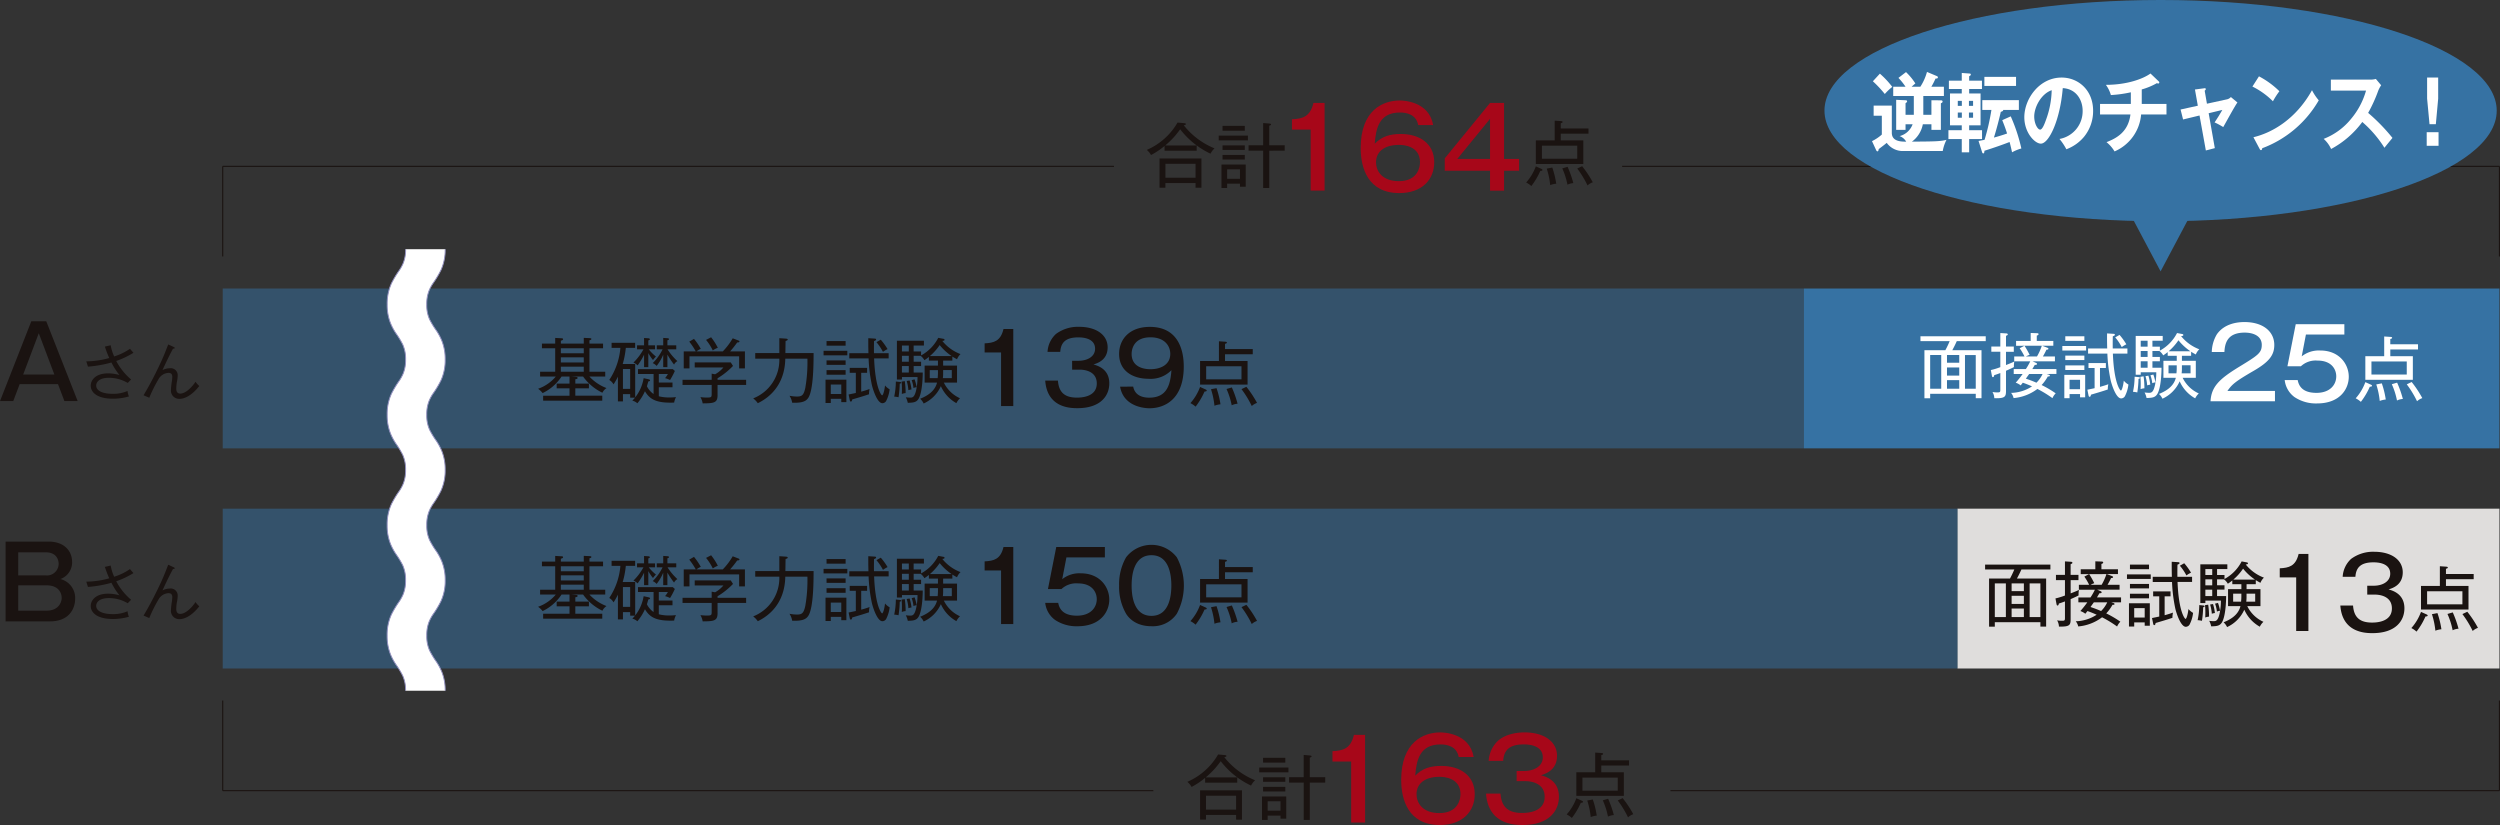 <svg xmlns="http://www.w3.org/2000/svg" width="664.635" height="219.325" viewBox="0 0 664.635 219.325">
  <rect x="0" y="0" width="664.635" height="219.325" fill="#333333" stroke="none"/>
  <g id="グループ_7334" data-name="グループ 7334" transform="translate(-608.898 -18.201)">
    <rect id="長方形_3341" data-name="長方形 3341" width="184.927" height="42.49" transform="translate(1088.455 94.908)" fill="#3672a3"/>
    <rect id="長方形_3342" data-name="長方形 3342" width="144.081" height="42.49" transform="translate(1129.301 153.432)" fill="#dfdddc"/>
    <g id="グループ_7332" data-name="グループ 7332" transform="translate(668.112 94.908)" opacity="0.5">
      <rect id="長方形_3343" data-name="長方形 3343" width="420.344" height="42.49" fill="#3672a3"/>
      <rect id="長方形_3344" data-name="長方形 3344" width="420.344" height="42.487" fill="none"/>
    </g>
    <g id="グループ_7333" data-name="グループ 7333" transform="translate(668.112 153.432)" opacity="0.5">
      <rect id="長方形_3345" data-name="長方形 3345" width="461.189" height="42.49" fill="#3672a3"/>
      <rect id="長方形_3346" data-name="長方形 3346" width="461.189" height="42.487" fill="none"/>
    </g>
    <path id="パス_12457" data-name="パス 12457" d="M658.561,157.622a13.191,13.191,0,0,0-.9-5.038,15.17,15.17,0,0,0-1.425-2.666,22.866,22.866,0,0,1-1.8-2.961,9.291,9.291,0,0,1-.776-4.016,9.545,9.545,0,0,1,.631-3.676,10.939,10.939,0,0,1,1.031-1.915,26.067,26.067,0,0,0,2.125-3.547,12.955,12.955,0,0,0,1.118-5.543,13.185,13.185,0,0,0-.9-5.035,15.389,15.389,0,0,0-1.425-2.666,22.9,22.9,0,0,1-1.806-2.958,9.3,9.3,0,0,1-.773-4.01,9.545,9.545,0,0,1,.631-3.676A11.021,11.021,0,0,1,655.317,108a25.885,25.885,0,0,0,2.125-3.547,12.951,12.951,0,0,0,1.118-5.54,13.174,13.174,0,0,0-.9-5.035,15.171,15.171,0,0,0-1.425-2.666,23.106,23.106,0,0,1-1.806-2.958,9.31,9.31,0,0,1-.773-4.01,9.516,9.516,0,0,1,.631-3.673,10.913,10.913,0,0,1,1.031-1.912,25.83,25.83,0,0,0,2.125-3.544,12.937,12.937,0,0,0,1.118-5.537,13.163,13.163,0,0,0-.9-5.035,15.171,15.171,0,0,0-1.425-2.666,22.9,22.9,0,0,1-1.806-2.958,9.3,9.3,0,0,1-.773-4.007,9.544,9.544,0,0,1,.631-3.676,11.131,11.131,0,0,1,1.031-1.912,25.831,25.831,0,0,0,2.125-3.544,12.937,12.937,0,0,0,1.118-5.537H648.046a9.6,9.6,0,0,1-.631,3.673,11.158,11.158,0,0,1-1.034,1.912,26.471,26.471,0,0,0-2.125,3.544,12.994,12.994,0,0,0-1.115,5.54,13.164,13.164,0,0,0,.9,5.032,15.377,15.377,0,0,0,1.428,2.666,23.029,23.029,0,0,1,1.8,2.958,9.294,9.294,0,0,1,.776,4.01,9.6,9.6,0,0,1-.631,3.673,11.021,11.021,0,0,1-1.034,1.909,26.666,26.666,0,0,0-2.125,3.544,12.994,12.994,0,0,0-1.115,5.54,13.191,13.191,0,0,0,.9,5.035,15.341,15.341,0,0,0,1.428,2.663,22.842,22.842,0,0,1,1.8,2.961,9.294,9.294,0,0,1,.776,4.01,9.6,9.6,0,0,1-.631,3.676,10.938,10.938,0,0,1-1.034,1.912,26.009,26.009,0,0,0-2.125,3.547,12.974,12.974,0,0,0-1.115,5.54,13.18,13.18,0,0,0,.9,5.035,15.486,15.486,0,0,0,1.428,2.666,23.029,23.029,0,0,1,1.8,2.958,9.3,9.3,0,0,1,.776,4.01,9.609,9.609,0,0,1-.631,3.679,11.073,11.073,0,0,1-1.034,1.915,26.007,26.007,0,0,0-2.125,3.547,12.984,12.984,0,0,0-1.115,5.54,13.2,13.2,0,0,0,.9,5.038,15.376,15.376,0,0,0,1.428,2.666,23.064,23.064,0,0,1,1.8,2.964,9.309,9.309,0,0,1,.776,4.013" transform="translate(68.69 44.217)" fill="#fff"/>
    <path id="パス_12458" data-name="パス 12458" d="M648.046,40.242a9.587,9.587,0,0,1-.631,3.673,10.747,10.747,0,0,1-1.034,1.912,26.472,26.472,0,0,0-2.125,3.544,12.994,12.994,0,0,0-1.115,5.54,13.13,13.13,0,0,0,.9,5.035,15.246,15.246,0,0,0,1.425,2.663,23.029,23.029,0,0,1,1.8,2.958,9.261,9.261,0,0,1,.776,4.01,9.6,9.6,0,0,1-.631,3.673,10.853,10.853,0,0,1-1.034,1.912,26.471,26.471,0,0,0-2.125,3.544,12.969,12.969,0,0,0-1.115,5.537,13.108,13.108,0,0,0,.9,5.035,15.279,15.279,0,0,0,1.425,2.666,23.03,23.03,0,0,1,1.8,2.958,9.261,9.261,0,0,1,.776,4.01,9.632,9.632,0,0,1-.631,3.679,10.959,10.959,0,0,1-1.034,1.912,26.142,26.142,0,0,0-2.125,3.544,12.994,12.994,0,0,0-1.115,5.54,13.135,13.135,0,0,0,.9,5.038,15.244,15.244,0,0,0,1.425,2.663,22.842,22.842,0,0,1,1.8,2.961,9.261,9.261,0,0,1,.776,4.01,9.592,9.592,0,0,1-.631,3.676,10.878,10.878,0,0,1-1.034,1.915,26.385,26.385,0,0,0-2.125,3.547,12.994,12.994,0,0,0-1.115,5.54,13.151,13.151,0,0,0,.9,5.041,15.17,15.17,0,0,0,1.425,2.666,22.841,22.841,0,0,1,1.8,2.961,9.276,9.276,0,0,1,.776,4.013" transform="translate(68.69 44.215)" fill="none" stroke="#9391c0" stroke-width="0.254"/>
    <path id="パス_12459" data-name="パス 12459" d="M651.544,157.622a13.188,13.188,0,0,0-.9-5.038,15.17,15.17,0,0,0-1.425-2.666,22.868,22.868,0,0,1-1.8-2.961,9.291,9.291,0,0,1-.776-4.016,9.542,9.542,0,0,1,.631-3.676,10.923,10.923,0,0,1,1.031-1.915,26.079,26.079,0,0,0,2.125-3.547,12.957,12.957,0,0,0,1.118-5.543,13.183,13.183,0,0,0-.9-5.035,15.389,15.389,0,0,0-1.425-2.666,22.9,22.9,0,0,1-1.807-2.958,9.3,9.3,0,0,1-.773-4.01,9.542,9.542,0,0,1,.631-3.676A11,11,0,0,1,648.3,108a25.9,25.9,0,0,0,2.125-3.547,12.953,12.953,0,0,0,1.118-5.54,13.172,13.172,0,0,0-.9-5.035,15.171,15.171,0,0,0-1.425-2.666,23.108,23.108,0,0,1-1.807-2.958,9.31,9.31,0,0,1-.773-4.01,9.514,9.514,0,0,1,.631-3.673A10.9,10.9,0,0,1,648.3,78.66a25.842,25.842,0,0,0,2.125-3.544,12.938,12.938,0,0,0,1.118-5.537,13.16,13.16,0,0,0-.9-5.035,15.171,15.171,0,0,0-1.425-2.666,22.9,22.9,0,0,1-1.807-2.958,9.3,9.3,0,0,1-.773-4.007,9.542,9.542,0,0,1,.631-3.676,11.115,11.115,0,0,1,1.031-1.912,25.843,25.843,0,0,0,2.125-3.544,12.938,12.938,0,0,0,1.118-5.537" transform="translate(75.707 44.217)" fill="none" stroke="#9391c0" stroke-width="0.254"/>
    <path id="パス_12460" data-name="パス 12460" d="M621.2,46.615l8.345,21.216h-3.526l-1.7-4.5H614.122l-1.7,4.5H608.9l8.321-21.216Zm-1.993,3.177-4.148,10.984h8.294Z" transform="translate(0 56.999)" fill="#1a1311"/>
    <path id="パス_12461" data-name="パス 12461" d="M624.486,52.915a16.668,16.668,0,0,0,3.956,4.924l-.9.92a9.787,9.787,0,0,0-4.975-1.371c-2.6,0-3.4,1.145-3.4,2.065,0,1.551,2.08,2.2,4.356,2.2a9.628,9.628,0,0,0,3.974-.761,4.952,4.952,0,0,0,.37,1.455,15.268,15.268,0,0,1-4.281.6c-4.244,0-5.877-1.743-5.877-3.469,0-1.485,1.329-3.262,4.572-3.262a10.872,10.872,0,0,1,3.066.436,18.374,18.374,0,0,1-2.131-3.328,32.275,32.275,0,0,1-6.247,1.1l-.436-1.407a22.932,22.932,0,0,0,6.1-.887,29.855,29.855,0,0,1-1.163-3.036l1.551-.355a11.6,11.6,0,0,0,.92,2.97,15.049,15.049,0,0,0,4.2-2.035c.3.358.8.923.932,1.067a23.134,23.134,0,0,1-4.584,2.179" transform="translate(15.308 61.25)" fill="#1a1311"/>
    <path id="パス_12462" data-name="パス 12462" d="M631.153,63.129a2.187,2.187,0,0,1-2.275-2.39,17.169,17.169,0,0,1,.273-2.423,9.733,9.733,0,0,0,.081-1.049c0-.968-.646-1.049-1.031-1.049a3.234,3.234,0,0,0-2.681,1.777,36.429,36.429,0,0,0-2.405,4.843l-1.521-.661c1.485-2.486,2.829-5.053,4.07-7.653,1.115-2.342,1.407-3.084,2.489-5.859l1.434.661c.162.081.292.129.292.274,0,.192-.276.192-.451.177-.776,1.455-1.569,3.018-2.8,5.7a4.633,4.633,0,0,1,1.924-.484,1.857,1.857,0,0,1,2.116,1.987,8.727,8.727,0,0,1-.228,1.725,11.691,11.691,0,0,0-.144,1.7c0,.307,0,1.326,1.046,1.326,1.6,0,3.394-2.083,4.07-3.15a5.506,5.506,0,0,0,1,1.13c-2.068,2.666-4.055,3.424-5.267,3.424" transform="translate(25.468 61.109)" fill="#1a1311"/>
    <path id="パス_12463" data-name="パス 12463" d="M620.779,66.1c4.2,0,6.3,2.48,6.3,5.441a4.685,4.685,0,0,1-3.12,4.521,5.181,5.181,0,0,1,3.929,5.224c0,2.693-1.644,6.03-6.676,6.03h-11.82V66.1Zm-8.023,2.856v6.138h7.3a3.118,3.118,0,0,0,3.445-3.123c0-.3-.081-3.015-3.445-3.015Zm0,8.778v6.73h7.566c3.018,0,3.986-2.074,3.986-3.418,0-.406-.135-3.313-4.067-3.313Z" transform="translate(0.991 96.08)" fill="#1a1311"/>
    <path id="パス_12464" data-name="パス 12464" d="M624.486,72.4a16.668,16.668,0,0,0,3.956,4.924l-.9.92a9.787,9.787,0,0,0-4.975-1.371c-2.6,0-3.4,1.145-3.4,2.065,0,1.551,2.08,2.2,4.356,2.2a9.628,9.628,0,0,0,3.974-.761,4.952,4.952,0,0,0,.37,1.455,15.268,15.268,0,0,1-4.281.6c-4.244,0-5.877-1.743-5.877-3.469,0-1.485,1.329-3.262,4.572-3.262a10.872,10.872,0,0,1,3.066.436,18.373,18.373,0,0,1-2.131-3.328,32.274,32.274,0,0,1-6.247,1.1l-.436-1.407a22.933,22.933,0,0,0,6.1-.887,29.854,29.854,0,0,1-1.163-3.036l1.551-.355a11.6,11.6,0,0,0,.92,2.97,15.05,15.05,0,0,0,4.2-2.035c.3.358.8.923.932,1.067a23.135,23.135,0,0,1-4.584,2.179" transform="translate(15.308 100.331)" fill="#1a1311"/>
    <path id="パス_12465" data-name="パス 12465" d="M631.153,82.612a2.187,2.187,0,0,1-2.275-2.39,17.169,17.169,0,0,1,.273-2.423,9.733,9.733,0,0,0,.081-1.049c0-.968-.646-1.049-1.031-1.049a3.234,3.234,0,0,0-2.681,1.777,36.428,36.428,0,0,0-2.405,4.843l-1.521-.661c1.485-2.486,2.829-5.053,4.07-7.653,1.115-2.342,1.407-3.084,2.489-5.859l1.434.661c.162.081.292.129.292.274,0,.192-.276.192-.451.177-.776,1.455-1.569,3.018-2.8,5.7a4.633,4.633,0,0,1,1.924-.484,1.857,1.857,0,0,1,2.116,1.987,8.727,8.727,0,0,1-.228,1.725,11.691,11.691,0,0,0-.144,1.7c0,.307,0,1.326,1.046,1.326,1.6,0,3.394-2.083,4.07-3.15a5.505,5.505,0,0,0,1,1.13c-2.068,2.666-4.055,3.424-5.267,3.424" transform="translate(25.468 100.193)" fill="#1a1311"/>
    <path id="パス_12466" data-name="パス 12466" d="M703.6,67.789h-3.249V53.537h-4.371v-2.42c2.444-.129,4.238-.547,5.02-3.821h2.6Z" transform="translate(174.684 58.367)" fill="#1a1311"/>
    <path id="パス_12467" data-name="パス 12467" d="M708.488,56.13H710.2c2.288,0,4.395-1.064,4.395-3.2,0-3.018-3.746-3.018-4.473-3.018-3.565,0-4.629,1.563-4.786,3.851h-3.382A6.971,6.971,0,0,1,704.2,49a9.809,9.809,0,0,1,6.111-1.9c4.759,0,7.623,2.261,7.623,5.462,0,3.379-2.705,4.211-3.772,4.551,3.382.884,4.214,3.042,4.214,5.02,0,3.328-2.342,6.6-8.48,6.6-1.924,0-8.035-.129-8.555-7.335h3.379c.207,2.784,1.458,4.527,5.02,4.527.833,0,5.309,0,5.309-3.773,0-3.069-2.889-3.664-4.554-3.664h-2Z" transform="translate(185.434 57.984)" fill="#1a1311"/>
    <path id="パス_12468" data-name="パス 12468" d="M711.618,63c.466,2.444,2.627,2.937,4.238,2.937,4.864,0,5.643-3.613,5.928-7.308a7.7,7.7,0,0,1-6.084,2.288c-4.266,0-7.828-2.131-7.828-6.6,0-3.98,2.835-7.2,8.164-7.2,7.362,0,9.024,5.877,9.024,10.53,0,8.82-5.173,11.107-9.126,11.107-.652,0-6.838-.105-7.8-5.747Zm-.418-8.687c0,3.277,2.862,4.058,4.993,4.058,2.811,0,5.282-1.247,5.282-4.058,0-2.342-1.717-4.422-5.255-4.422-4.837,0-5.02,3.718-5.02,4.422" transform="translate(198.546 57.986)" fill="#1a1311"/>
    <path id="パス_12469" data-name="パス 12469" d="M717.93,61.752a19,19,0,0,1-2.375,4.013,6.433,6.433,0,0,0-1.377-.941,13.307,13.307,0,0,0,2.567-4.3l1.377.622c.2.093.394.168.394.358,0,.207-.394.225-.586.247m5.45-9.917v1.792h5.994V59.9H716.746V53.626h5.014V48.384l1.677.114c.189.018.433.036.433.262,0,.153-.265.246-.49.3v1.395h7.371v1.377Zm4.374,3.2h-9.388v3.469h9.388ZM720.57,65.521a21.084,21.084,0,0,0-.92-4.392l1.47-.286a23.359,23.359,0,0,1,1.052,4.3,5.708,5.708,0,0,0-1.6.376m4.584-.114a19.619,19.619,0,0,0-1.377-4.335l1.413-.415a28.274,28.274,0,0,1,1.527,4.335,4.148,4.148,0,0,0-1.563.415m5.333.189a26.952,26.952,0,0,0-2.732-4.488l1.3-.622a28.254,28.254,0,0,1,2.832,4.281,4.076,4.076,0,0,0-1.4.83" transform="translate(211.196 60.548)" fill="#1a1311"/>
    <path id="パス_12470" data-name="パス 12470" d="M673.586,62.672a13.429,13.429,0,0,1-5.146-4.317h-3.261l1.395.111c.207.021.433.1.433.265,0,.246-.358.322-.622.358V60.24H670V61.5h-3.619v1.96h7.166v1.32H657.826v-1.32h7.013V61.5h-3.412V60.24h3.412V58.356h-2.11a12.507,12.507,0,0,1-5.035,4.41,6.087,6.087,0,0,0-1.206-1.148,10.773,10.773,0,0,0,4.711-3.262h-4.181V57.09h4.016V50.853h-3.526V49.608h3.526V48.1l1.713.093c.132,0,.376.021.376.246s-.244.3-.583.4v.773h6.09V48.081l1.545.075c.207.018.472.018.472.207,0,.207-.153.262-.511.376v.869h3.619v1.244h-3.619V57.09h4.2v1.266h-4.221a11.936,11.936,0,0,0,4.563,3.072,3.191,3.191,0,0,0-1.094,1.244m-4.957-11.82h-6.09v1.32h6.09Zm0,2.411h-6.09v1.359h6.09Zm0,2.471h-6.09v1.359h6.09Z" transform="translate(95.466 59.94)" fill="#1a1311"/>
    <path id="パス_12471" data-name="パス 12471" d="M680.031,65.278c-4.885.189-6.505-.941-7.768-3.015a13.034,13.034,0,0,1-2.017,3.2,3.011,3.011,0,0,0-1.338-.7,8.727,8.727,0,0,0,.715-.791H668.34v-.944h-1.921V64.96h-1.341V58.38a14.706,14.706,0,0,1-1.166,2.056,3.029,3.029,0,0,0-1.13-1.169,18.131,18.131,0,0,0,2.958-8.54H663.4V49.389h6.259v1.338h-2.474a23.771,23.771,0,0,1-.826,4.3h3.315V63.9a11.16,11.16,0,0,0,2.245-5.11l1.3.283c.132.039.4.1.4.283,0,.246-.337.283-.451.283-.21.718-.282.98-.376,1.3A5.477,5.477,0,0,0,674.563,63V57.682h-4.148v-1.3h9.259l.544.49a19.6,19.6,0,0,1-1.281,2.414,5.872,5.872,0,0,0-1.32-.508,6.754,6.754,0,0,0,.751-1.094h-2.414v2.261h3.64v1.266h-3.64V63.6a11.236,11.236,0,0,0,2.811.322,16.87,16.87,0,0,0,1.755-.1,5.219,5.219,0,0,0-.49,1.452m-11.69-8.916h-1.924v5.279h1.924Zm6.072-2.393a10.785,10.785,0,0,1-1.245-1.849v3.733h-1.13v-3.3a18.257,18.257,0,0,1-1.719,2.847,3.416,3.416,0,0,0-1.112-.755,14.7,14.7,0,0,0,2.66-3.523h-1.7V50.065h1.867v-1.96l1.073.075c.132,0,.469.057.469.246,0,.132-.111.207-.412.319v1.32h1.789v1.058h-1.674a12.086,12.086,0,0,0,1.921,1.924,5.775,5.775,0,0,0-.791.923m5.6,1.205a22.419,22.419,0,0,1-1.771-2.657v3.337h-1.112V52.536a11.987,11.987,0,0,1-1.756,3,2.881,2.881,0,0,0-1.037-.755,13.018,13.018,0,0,0,2.621-3.655H675.41V50.065h1.717V48.087l1.091.075c.171.018.436.039.436.247,0,.168-.171.243-.415.3v1.356h2.354v1.058h-2.318a15.022,15.022,0,0,0,2.621,3.129,2.161,2.161,0,0,0-.887.923" transform="translate(108.092 59.952)" fill="#1a1311"/>
    <path id="パス_12472" data-name="パス 12472" d="M678.574,60.7v2.732c0,2.038-.959,2.149-3.956,2.17a4.846,4.846,0,0,0-.607-1.662,15.189,15.189,0,0,0,1.548.114c1.449,0,1.449-.054,1.449-1.187V60.7h-7.746V59.342h7.746V57.7l.908.168a7.865,7.865,0,0,0,2.206-1.81H672.5V54.706h9.58l.6.941a19.923,19.923,0,0,1-4.109,3.28v.415h7.6V60.7Zm5.733-4.392V53.1h-13.2v3.2h-1.527V51.785h3.2a18.586,18.586,0,0,0-1.735-2.6l1.263-.733a17.229,17.229,0,0,1,1.81,2.657,5.928,5.928,0,0,0-1.166.679h7.013a17.926,17.926,0,0,0,2.639-3.49l1.542.6c.114.039.246.114.246.246,0,.243-.318.243-.6.265a25.5,25.5,0,0,1-1.885,2.375h3.941v4.524Zm-7-4.771a13.62,13.62,0,0,0-1.792-2.811l1.341-.7a16.191,16.191,0,0,1,1.789,2.793,5.211,5.211,0,0,0-1.338.715" transform="translate(121.091 59.838)" fill="#1a1311"/>
    <path id="パス_12473" data-name="パス 12473" d="M684.22,48.225c.2.018.469.075.469.246,0,.189-.151.243-.565.394-.018.475-.036,2.339-.057,3.2h7.5c0,2.339,0,9.866-1.431,11.934-.472.679-1.224,1.395-4.26,1.263a4.856,4.856,0,0,0-.719-1.846,11.08,11.08,0,0,0,1.924.207c1.281,0,1.846-.228,2.282-2.3a39.652,39.652,0,0,0,.562-7.768h-5.88c-.15,7.467-4.771,10.614-7.314,11.838a5.625,5.625,0,0,0-1.224-1.281,10.963,10.963,0,0,0,6.953-10.557h-6.409V52.07h6.409V48.111Z" transform="translate(133.627 60)" fill="#1a1311"/>
    <path id="パス_12474" data-name="パス 12474" d="M681.734,51.467h6.316v1.205h-6.316Zm4.711,13.647V64.23h-2.787v1.109h-1.4v-6.2h5.543v5.976Zm-3.92-16.248H687.6v1.226h-5.071Zm0,5.143H687.6V55.2h-5.071Zm0,2.6H687.6v1.223h-5.071Zm3.92,3.827h-2.79v2.507h2.79Zm7.374,2.582c-1.7.565-1.981.64-4.47,1.377-.036.171-.075.565-.358.565-.169,0-.244-.15-.3-.415l-.3-1.47c1.055-.207,1.545-.319,1.924-.4V57.31H688.69v-1.32h4.62v1.32h-1.566v5.014c1.037-.283,1.638-.49,2.224-.7a6.042,6.042,0,0,0-.151,1.395m4.542,1.81a1.216,1.216,0,0,1-.98.568c-1.32,0-2.432-3.376-2.771-4.713a41.235,41.235,0,0,1-.9-7.2h-5.131V52.107h5.092c-.021-.358-.057-2.017-.039-4l1.713.111c.078,0,.361.018.361.225s-.168.286-.547.436c-.018.508-.039,2.128-.018,3.222h3.9v1.377h-3.863c.3,7.879,1.921,9.821,2.128,9.821.225,0,.583-1.016.772-2.618A4.47,4.47,0,0,0,699.3,61.7a8.839,8.839,0,0,1-.944,3.129m-.83-13.082a13.6,13.6,0,0,0-1.734-2.582l1.151-.661a17.23,17.23,0,0,1,1.81,2.507,6.879,6.879,0,0,0-1.227.736" transform="translate(146.11 60.002)" fill="#1a1311"/>
    <path id="パス_12475" data-name="パス 12475" d="M689.452,60.278a27.352,27.352,0,0,1-.319,3.6,6.146,6.146,0,0,0-1.151-.171,19.747,19.747,0,0,0,.436-4.013l.941.093c.286.018.472.075.472.225s-.168.207-.379.265m15.234-6.5a14.33,14.33,0,0,1-1.245-.718v1.076h-2.45v1.32h3.694v4.524h-3.505a8.77,8.77,0,0,0,4.3,4.166,4.081,4.081,0,0,0-.965,1.3,9.7,9.7,0,0,1-4.127-4.524,9.2,9.2,0,0,1-4.578,4.62,3.861,3.861,0,0,0-.926-1.263c1.284-.547,3.827-1.641,4.485-4.3h-3.3V55.454h3.544v-1.32H697.2v-.983a12.164,12.164,0,0,1-1.19.869A3.837,3.837,0,0,0,695,52.851h-1.846v1.584h1.978v1.151h-1.978V57.3h2.414c0,.622-.039,4.581-.9,6.562-.583,1.356-1.416,1.449-3.075,1.488a5.6,5.6,0,0,0-.526-1.47,9.473,9.473,0,0,0,1.187.093c.6,0,1.151-.093,1.584-2.074a15.807,15.807,0,0,0,.34-3.394h-4.13v.661H688.7V48.853h7.181v1.266h-2.733V51.7h1.978v1.055a11.11,11.11,0,0,0,4.563-4.677l1.3.246c.15.018.376.075.376.283,0,.225-.319.265-.6.283a11.312,11.312,0,0,0,4.846,3.508,3.657,3.657,0,0,0-.923,1.377M690,62.993c.018-.3.036-.7.036-1.377a18.509,18.509,0,0,0-.093-1.9l.848-.132a20.532,20.532,0,0,1,.225,3.186,3.752,3.752,0,0,0-1.016.225m1.864-12.875h-1.828V51.7h1.828Zm0,2.732h-1.828v1.584h1.828Zm0,2.735h-1.828V57.3h1.828Zm-.111,6.409a11.35,11.35,0,0,0-.451-2.453l.773-.129a12.648,12.648,0,0,1,.505,2.393,3.815,3.815,0,0,0-.827.189m1.356-.568a8.439,8.439,0,0,0-.49-2.11l.776-.207a11.255,11.255,0,0,1,.547,2.092,2.329,2.329,0,0,0-.833.225m6.505-4.768H697.43v2.128h2.11c.018-.243.075-.827.075-1.317ZM700.069,50a14.469,14.469,0,0,1-2.6,2.922h5.784A14.454,14.454,0,0,1,700.069,50m3.223,6.655h-2.3v.848a9.215,9.215,0,0,1-.075,1.281h2.375Z" transform="translate(158.644 59.938)" fill="#1a1311"/>
    <path id="パス_12476" data-name="パス 12476" d="M703.6,87.07h-3.249V72.818h-4.371V70.4c2.444-.129,4.238-.547,5.02-3.821h2.6Z" transform="translate(174.684 97.045)" fill="#1a1311"/>
    <path id="パス_12477" data-name="パス 12477" d="M717.2,69.335H706.979l-1.118,5.8a7.292,7.292,0,0,1,4.942-1.56c5.122,0,7.569,3.718,7.569,6.971,0,3.2-2.291,7.1-8.429,7.1a10.222,10.222,0,0,1-6.006-1.692,6.5,6.5,0,0,1-2.6-4.524h3.457c.52,2.886,2.964,3.406,4.993,3.406,3.565,0,5.255-2.131,5.255-4.395,0-1.768-1.145-4.187-4.993-4.187a5.759,5.759,0,0,0-4.4,1.509h-3.586l2.21-11.182H717.2Z" transform="translate(185.434 97.045)" fill="#1a1311"/>
    <path id="パス_12478" data-name="パス 12478" d="M723.216,69.715a15.92,15.92,0,0,1,0,14.982,7.694,7.694,0,0,1-6.734,3.328c-3.592,0-5.7-1.638-6.763-3.328a14.34,14.34,0,0,1-1.846-7.491,14.391,14.391,0,0,1,1.846-7.491,8.507,8.507,0,0,1,13.5,0M711.2,77.206c0,2.185.313,8.062,5.281,8.062,4.939,0,5.279-5.877,5.279-8.062,0-2.573-.493-8.062-5.279-8.062-4.864,0-5.281,5.618-5.281,8.062" transform="translate(198.546 96.662)" fill="#1a1311"/>
    <path id="パス_12479" data-name="パス 12479" d="M717.93,81.033a19,19,0,0,1-2.375,4.013,6.433,6.433,0,0,0-1.377-.941,13.307,13.307,0,0,0,2.567-4.3l1.377.622c.2.093.394.168.394.358,0,.207-.394.225-.586.247m5.45-9.917v1.792h5.994v6.277H716.746V72.907h5.014V67.665l1.677.114c.189.018.433.036.433.262,0,.153-.265.247-.49.3v1.395h7.371v1.377Zm4.374,3.2h-9.388v3.469h9.388ZM720.57,84.8a21.084,21.084,0,0,0-.92-4.392l1.47-.286a23.389,23.389,0,0,1,1.052,4.3,5.78,5.78,0,0,0-1.6.379m4.584-.114a19.618,19.618,0,0,0-1.377-4.335l1.413-.415a28.273,28.273,0,0,1,1.527,4.335,4.149,4.149,0,0,0-1.563.415m5.333.189a26.953,26.953,0,0,0-2.732-4.488l1.3-.622a28.255,28.255,0,0,1,2.832,4.281,4.076,4.076,0,0,0-1.4.83" transform="translate(211.196 99.226)" fill="#1a1311"/>
    <path id="パス_12480" data-name="パス 12480" d="M673.586,81.952a13.429,13.429,0,0,1-5.146-4.317h-3.261l1.395.114c.207.018.433.093.433.262,0,.246-.358.322-.622.361V79.52H670v1.263h-3.619v1.96h7.166v1.32H657.826v-1.32h7.013v-1.96h-3.412V79.52h3.412V77.636h-2.11a12.484,12.484,0,0,1-5.035,4.41,6.087,6.087,0,0,0-1.206-1.148,10.773,10.773,0,0,0,4.711-3.262h-4.181V76.373h4.016V70.133h-3.526V68.888h3.526V67.379l1.713.1c.132,0,.376.018.376.243s-.244.3-.583.4v.773h6.09V67.361l1.545.075c.207.018.472.018.472.207,0,.207-.153.265-.511.376v.869h3.619v1.244h-3.619v6.241h4.2v1.262h-4.221a11.936,11.936,0,0,0,4.563,3.072,3.212,3.212,0,0,0-1.094,1.244m-4.957-11.82h-6.09v1.32h6.09Zm0,2.414h-6.09v1.359h6.09Zm0,2.468h-6.09v1.359h6.09Z" transform="translate(95.466 98.616)" fill="#1a1311"/>
    <path id="パス_12481" data-name="パス 12481" d="M680.031,84.558c-4.885.189-6.505-.941-7.768-3.015a13.034,13.034,0,0,1-2.017,3.2,3.011,3.011,0,0,0-1.338-.7,8.73,8.73,0,0,0,.715-.791H668.34v-.944h-1.921V84.24h-1.341V77.66a14.7,14.7,0,0,1-1.166,2.056,3.03,3.03,0,0,0-1.13-1.169,18.131,18.131,0,0,0,2.958-8.54H663.4V68.669h6.259v1.338h-2.474a23.771,23.771,0,0,1-.826,4.3h3.315v8.88a11.16,11.16,0,0,0,2.245-5.11l1.3.283c.132.039.4.1.4.283,0,.246-.337.283-.451.283-.21.718-.282.98-.376,1.3a5.477,5.477,0,0,0,1.77,2.056V76.962h-4.148v-1.3h9.259l.544.49a19.6,19.6,0,0,1-1.281,2.414,5.871,5.871,0,0,0-1.32-.508,6.754,6.754,0,0,0,.751-1.094h-2.414v2.26h3.64v1.266h-3.64v2.393a11.235,11.235,0,0,0,2.811.322,16.869,16.869,0,0,0,1.755-.1,5.219,5.219,0,0,0-.49,1.452m-11.69-8.916h-1.924v5.279h1.924Zm6.072-2.393a10.785,10.785,0,0,1-1.245-1.849v3.733h-1.13v-3.3a18.257,18.257,0,0,1-1.719,2.847,3.416,3.416,0,0,0-1.112-.755,14.7,14.7,0,0,0,2.66-3.523h-1.7V69.345h1.867v-1.96l1.073.075c.132,0,.469.057.469.247,0,.132-.111.207-.412.319v1.32h1.789V70.4h-1.674a12.085,12.085,0,0,0,1.921,1.924,5.775,5.775,0,0,0-.791.923m5.6,1.205a22.42,22.42,0,0,1-1.771-2.657v3.337h-1.112V71.816a11.987,11.987,0,0,1-1.756,3,2.881,2.881,0,0,0-1.037-.755,13.018,13.018,0,0,0,2.621-3.655H675.41V69.345h1.717V67.367l1.091.075c.171.018.436.039.436.246,0,.168-.171.243-.415.3v1.356h2.354V70.4h-2.318a15.021,15.021,0,0,0,2.621,3.129,2.161,2.161,0,0,0-.887.923" transform="translate(108.092 98.628)" fill="#1a1311"/>
    <path id="パス_12482" data-name="パス 12482" d="M678.574,79.98v2.732c0,2.038-.959,2.149-3.956,2.17a4.847,4.847,0,0,0-.607-1.662,15.185,15.185,0,0,0,1.548.114c1.449,0,1.449-.054,1.449-1.187V79.98h-7.746V78.622h7.746V76.983l.908.168a7.865,7.865,0,0,0,2.206-1.81H672.5V73.986h9.58l.6.941a19.923,19.923,0,0,1-4.109,3.28v.415h7.6V79.98Zm5.733-4.392v-3.2h-13.2v3.2h-1.527V71.064h3.2a18.586,18.586,0,0,0-1.735-2.6l1.263-.733a17.23,17.23,0,0,1,1.81,2.657,5.929,5.929,0,0,0-1.166.679h7.013a17.925,17.925,0,0,0,2.639-3.49l1.542.6c.114.039.246.114.246.247,0,.243-.318.243-.6.265a25.5,25.5,0,0,1-1.885,2.375h3.941v4.524Zm-7-4.771a13.62,13.62,0,0,0-1.792-2.811l1.341-.7A16.191,16.191,0,0,1,678.65,70.1a5.212,5.212,0,0,0-1.338.715" transform="translate(121.091 98.514)" fill="#1a1311"/>
    <path id="パス_12483" data-name="パス 12483" d="M684.22,67.506c.2.018.469.075.469.246,0,.189-.151.244-.565.394-.018.472-.036,2.339-.057,3.2h7.5c0,2.339,0,9.863-1.431,11.934-.472.679-1.224,1.395-4.26,1.263a4.856,4.856,0,0,0-.719-1.846,11.08,11.08,0,0,0,1.924.207c1.281,0,1.846-.228,2.282-2.3a39.652,39.652,0,0,0,.562-7.768h-5.88c-.15,7.464-4.771,10.614-7.314,11.838a5.625,5.625,0,0,0-1.224-1.281,10.963,10.963,0,0,0,6.953-10.557h-6.409V71.351h6.409V67.392Z" transform="translate(133.627 98.678)" fill="#1a1311"/>
    <path id="パス_12484" data-name="パス 12484" d="M681.734,70.748h6.316v1.205h-6.316ZM686.445,84.4v-.884h-2.787V84.62h-1.4v-6.2h5.543V84.4Zm-3.92-16.248H687.6v1.226h-5.071Zm0,5.143H687.6v1.187h-5.071Zm0,2.6H687.6v1.223h-5.071Zm3.92,3.827h-2.79v2.507h2.79Zm7.374,2.582c-1.7.565-1.981.64-4.47,1.377-.036.171-.075.565-.358.565-.169,0-.244-.15-.3-.415l-.3-1.47c1.055-.207,1.545-.319,1.924-.4V76.591H688.69v-1.32h4.62v1.32h-1.566v5.014c1.037-.283,1.638-.49,2.224-.7a6.042,6.042,0,0,0-.151,1.395m4.542,1.81a1.216,1.216,0,0,1-.98.568c-1.32,0-2.432-3.376-2.771-4.713a41.235,41.235,0,0,1-.9-7.2h-5.131V71.388h5.092c-.021-.358-.057-2.017-.039-4l1.713.111c.078,0,.361.018.361.225s-.168.286-.547.436c-.018.508-.039,2.128-.018,3.222h3.9v1.377h-3.863c.3,7.879,1.921,9.821,2.128,9.821.225,0,.583-1.016.772-2.618a4.469,4.469,0,0,0,1.227,1.016,8.839,8.839,0,0,1-.944,3.129m-.83-13.082a13.6,13.6,0,0,0-1.734-2.582l1.151-.661a17.233,17.233,0,0,1,1.81,2.507,6.88,6.88,0,0,0-1.227.736" transform="translate(146.11 98.68)" fill="#1a1311"/>
    <path id="パス_12485" data-name="パス 12485" d="M689.452,79.556a27.312,27.312,0,0,1-.319,3.6,6.4,6.4,0,0,0-1.151-.171,19.747,19.747,0,0,0,.436-4.013l.941.093c.286.021.472.075.472.225s-.168.21-.379.265m15.234-6.5a14.334,14.334,0,0,1-1.245-.718v1.076h-2.45v1.323h3.694v4.521h-3.505a8.77,8.77,0,0,0,4.3,4.166,4.055,4.055,0,0,0-.965,1.3,9.734,9.734,0,0,1-4.127-4.524,9.194,9.194,0,0,1-4.578,4.617,3.817,3.817,0,0,0-.926-1.26c1.284-.55,3.827-1.644,4.485-4.3h-3.3V74.735h3.544V73.412H697.2v-.983a11.681,11.681,0,0,1-1.19.869A3.837,3.837,0,0,0,695,72.129h-1.846v1.584h1.978v1.151h-1.978v1.713h2.414c0,.622-.039,4.584-.9,6.565-.583,1.353-1.416,1.446-3.075,1.485a5.6,5.6,0,0,0-.526-1.47,9.472,9.472,0,0,0,1.187.093c.6,0,1.151-.093,1.584-2.074a15.806,15.806,0,0,0,.34-3.394h-4.13v.661H688.7V68.131h7.181V69.4h-2.733V70.98h1.978v1.055a11.12,11.12,0,0,0,4.563-4.674l1.3.243c.15.018.376.075.376.283,0,.225-.319.265-.6.283a11.313,11.313,0,0,0,4.846,3.508,3.657,3.657,0,0,0-.923,1.377M690,82.274c.018-.3.036-.7.036-1.38a18.509,18.509,0,0,0-.093-1.9l.848-.132a20.533,20.533,0,0,1,.225,3.186,3.639,3.639,0,0,0-1.016.228M691.866,69.4h-1.828V70.98h1.828Zm0,2.732h-1.828v1.584h1.828Zm0,2.735h-1.828v1.713h1.828Zm-.111,6.409a11.35,11.35,0,0,0-.451-2.453l.773-.129a12.648,12.648,0,0,1,.505,2.393,3.815,3.815,0,0,0-.827.189m1.356-.565a8.432,8.432,0,0,0-.49-2.113l.776-.207a11.256,11.256,0,0,1,.547,2.092,2.336,2.336,0,0,0-.833.228m6.505-4.771H697.43v2.128h2.11c.018-.243.075-.827.075-1.317Zm.454-6.655a14.535,14.535,0,0,1-2.6,2.925h5.784a14.583,14.583,0,0,1-3.183-2.925m3.223,6.655h-2.3v.848a9.215,9.215,0,0,1-.075,1.281h2.375Z" transform="translate(158.644 98.616)" fill="#1a1311"/>
    <path id="パス_12486" data-name="パス 12486" d="M821.533,67.748H804.4c.231-3.824,2.182-5.826,7.515-9.1,5.1-3.12,6.111-3.745,6.111-5.9,0-2.315-2.158-3.253-4.551-3.253-4.681,0-5.255,2.916-5.384,5.152h-3.355a9.57,9.57,0,0,1,1.353-4.707c2-2.838,5.408-3.253,7.335-3.253,4.915,0,7.93,2.5,7.93,6.087,0,2.627-1.272,4.446-5.459,6.866-4.918,2.859-5.724,3.562-7,5.357h12.64Z" transform="translate(392.173 57.133)" fill="#fff"/>
    <path id="パス_12487" data-name="パス 12487" d="M826.821,49.629H816.6l-1.118,5.8a7.289,7.289,0,0,1,4.939-1.56c5.125,0,7.572,3.718,7.572,6.971,0,3.2-2.291,7.1-8.429,7.1a10.223,10.223,0,0,1-6.006-1.692,6.5,6.5,0,0,1-2.6-4.524h3.457c.52,2.886,2.964,3.406,4.993,3.406,3.565,0,5.255-2.131,5.255-4.395,0-1.768-1.146-4.187-4.993-4.187a5.759,5.759,0,0,0-4.4,1.509h-3.586l2.209-11.182h12.926Z" transform="translate(405.336 57.515)" fill="#fff"/>
    <path id="パス_12488" data-name="パス 12488" d="M820.988,61.327a19,19,0,0,1-2.375,4.013,6.427,6.427,0,0,0-1.377-.941,13.311,13.311,0,0,0,2.567-4.3l1.377.622c.2.093.394.168.394.358,0,.207-.394.225-.586.246m5.45-9.917V53.2h5.994v6.277H819.8V53.2h5.014V47.959l1.677.114c.189.018.433.036.433.262,0,.153-.265.246-.49.3v1.395h7.371V51.41Zm4.374,3.2h-9.388v3.469h9.388ZM823.628,65.1a21.086,21.086,0,0,0-.92-4.392l1.47-.286a23.348,23.348,0,0,1,1.052,4.3,5.708,5.708,0,0,0-1.6.376m4.584-.114a19.619,19.619,0,0,0-1.377-4.335l1.413-.415a28.288,28.288,0,0,1,1.527,4.335,4.148,4.148,0,0,0-1.563.415m5.332.189a26.9,26.9,0,0,0-2.732-4.488l1.3-.622a28.282,28.282,0,0,1,2.832,4.281,4.076,4.076,0,0,0-1.4.83" transform="translate(417.932 59.695)" fill="#fff"/>
    <path id="パス_12489" data-name="パス 12489" d="M781.326,63.245v1.187H779.8V51.653h5.561a24.992,24.992,0,0,0,1.151-2.414h-7.767v-1.3H796.1v1.3H788.4c-.34.791-.794,1.677-1.19,2.414h7.767V64.414h-1.527V63.245Zm2.94-10.311h-2.94v8.955h2.94Zm4.792,0H785.8V54.99h3.261Zm0,3.3H785.8V58.4h3.261Zm0,3.376H785.8v2.282h3.261Zm4.389-6.673h-2.865v8.955h2.865Z" transform="translate(340.714 59.653)" fill="#fff"/>
    <path id="パス_12490" data-name="パス 12490" d="M791.112,56.718c-.469.243-.9.451-2.11.98v5.39c0,1.527-.3,1.981-3.108,1.906a3.516,3.516,0,0,0-.49-1.659,6.32,6.32,0,0,0,1.488.111c.529,0,.6-.168.6-.7V58.3c-.884.34-1.205.433-1.62.565-.054.3-.111.529-.376.529-.153,0-.207-.168-.264-.472l-.265-1.413a18.2,18.2,0,0,0,2.525-.773V52.645H785.1V51.253h2.392V47.667l1.587.1c.111,0,.394.036.394.283,0,.168-.225.265-.472.358v2.85h2.077v1.392H789v3.523c1.133-.433,1.641-.658,2.209-.923a6.091,6.091,0,0,0-.1,1.473m8.675,1.828.547.168c.132.039.337.114.337.283,0,.207-.3.228-.547.207a11.192,11.192,0,0,1-1.656,2.282,28.052,28.052,0,0,1,3.751,2.206,4.211,4.211,0,0,0-.865,1.281,29.824,29.824,0,0,0-4-2.447,12.258,12.258,0,0,1-6.336,2.429,3.29,3.29,0,0,0-.658-1.377,10.575,10.575,0,0,0,5.561-1.734,25.967,25.967,0,0,0-2.45-.977c-.207.262-.3.394-.565.715a4.221,4.221,0,0,0-1.32-.715,25.946,25.946,0,0,0,1.846-2.321h-2.375v-1.3h3.222a16.657,16.657,0,0,0,1.169-2.053h-4.26v-1.3h2.732a15.332,15.332,0,0,0-1.281-2.188l1.262-.658H791.68V49.762h3.884V47.649l1.6.057c.208,0,.49.018.49.246,0,.243-.283.337-.472.4v1.413h4.4v1.281h-2.964l1.341.508c.093.039.319.117.319.3s-.187.231-.526.246a19.985,19.985,0,0,1-.941,1.792h3.2v1.3h-5.937l.887.394c.132.06.283.15.283.283,0,.265-.3.265-.586.265L796,57.244h6.409v1.3Zm-5.865-7.5a21.654,21.654,0,0,1,1.359,2.414,5.736,5.736,0,0,0-.98.433h2.94a14.843,14.843,0,0,0,1.281-2.847Zm1.245,7.5c-.057.093-.151.207-.887,1.244a30.035,30.035,0,0,1,2.811,1.076,7.873,7.873,0,0,0,1.641-2.321Z" transform="translate(353.2 59.073)" fill="#fff"/>
    <path id="パス_12491" data-name="パス 12491" d="M791.292,51.043h6.316v1.205h-6.316ZM796,64.69v-.884h-2.786v1.109h-1.395v-6.2h5.543V64.69Zm-3.92-16.248h5.071v1.226h-5.071Zm0,5.143h5.071v1.187h-5.071Zm0,2.6h5.071v1.223h-5.071ZM796,60.016h-2.789v2.507H796Zm7.374,2.582c-1.7.565-1.981.64-4.47,1.377-.036.171-.075.565-.358.565-.168,0-.244-.15-.3-.415l-.3-1.47c1.055-.207,1.545-.319,1.924-.4V56.886h-1.623v-1.32h4.62v1.32H801.3V61.9c1.037-.283,1.638-.49,2.224-.7a6.062,6.062,0,0,0-.15,1.395m4.542,1.81a1.216,1.216,0,0,1-.98.568c-1.32,0-2.432-3.376-2.772-4.713a41.22,41.22,0,0,1-.9-7.2h-5.132V51.683h5.092c-.021-.358-.06-2.017-.039-3.995l1.713.111c.078,0,.361.018.361.225s-.168.286-.547.436c-.018.508-.039,2.128-.018,3.222h3.9V53.06h-3.863c.3,7.879,1.921,9.821,2.128,9.821.226,0,.583-1.016.773-2.618a4.466,4.466,0,0,0,1.226,1.016,8.834,8.834,0,0,1-.944,3.129m-.83-13.082a13.6,13.6,0,0,0-1.734-2.582l1.151-.661a17.222,17.222,0,0,1,1.81,2.507,6.878,6.878,0,0,0-1.226.736" transform="translate(365.886 59.151)" fill="#fff"/>
    <path id="パス_12492" data-name="パス 12492" d="M799.01,59.853a27.358,27.358,0,0,1-.319,3.6,6.142,6.142,0,0,0-1.151-.171,19.747,19.747,0,0,0,.436-4.013l.941.093c.286.018.472.075.472.225s-.168.207-.379.265m15.234-6.5A14.324,14.324,0,0,1,813,52.633v1.076h-2.45v1.32h3.694v4.524h-3.5a8.769,8.769,0,0,0,4.3,4.166,4.073,4.073,0,0,0-.965,1.3,9.7,9.7,0,0,1-4.127-4.524,9.2,9.2,0,0,1-4.578,4.62,3.857,3.857,0,0,0-.926-1.263c1.283-.547,3.83-1.641,4.485-4.3h-3.3V55.029h3.544v-1.32h-2.411v-.983a12.168,12.168,0,0,1-1.19.869,3.836,3.836,0,0,0-1.019-1.169h-1.846V54.01h1.978v1.151h-1.978v1.713h2.414c0,.622-.039,4.581-.9,6.562-.583,1.356-1.416,1.449-3.075,1.488a5.507,5.507,0,0,0-.526-1.47,9.472,9.472,0,0,0,1.187.093c.6,0,1.151-.093,1.584-2.074a15.8,15.8,0,0,0,.34-3.394H799.6v.661h-1.338V48.428h7.182v1.266h-2.733v1.584h1.978v1.055a11.093,11.093,0,0,0,4.563-4.677l1.3.246c.151.018.376.075.376.283,0,.225-.319.265-.6.283a11.311,11.311,0,0,0,4.846,3.508,3.659,3.659,0,0,0-.923,1.377M799.56,62.568c.018-.3.036-.7.036-1.377a18.548,18.548,0,0,0-.093-1.9l.848-.132a20.477,20.477,0,0,1,.226,3.186,3.751,3.751,0,0,0-1.016.225m1.864-12.875H799.6v1.584h1.827Zm0,2.732H799.6V54.01h1.827Zm0,2.735H799.6v1.713h1.827Zm-.111,6.409a11.349,11.349,0,0,0-.451-2.453l.772-.129a12.669,12.669,0,0,1,.505,2.393,3.815,3.815,0,0,0-.827.189M802.668,61a8.444,8.444,0,0,0-.49-2.11l.775-.207a11.255,11.255,0,0,1,.547,2.092,2.33,2.33,0,0,0-.833.225m6.505-4.768h-2.185v2.128h2.11c.018-.243.075-.827.075-1.317Zm.454-6.655a14.464,14.464,0,0,1-2.6,2.922h5.783a14.454,14.454,0,0,1-3.183-2.922m3.222,6.655h-2.3v.848a9.273,9.273,0,0,1-.075,1.281h2.375Z" transform="translate(378.419 59.085)" fill="#fff"/>
    <path id="パス_12493" data-name="パス 12493" d="M818.14,87.684h-3.25V73.432H810.52v-2.42c2.444-.129,4.238-.547,5.02-3.821h2.6Z" transform="translate(404.457 98.277)" fill="#1a1311"/>
    <path id="パス_12494" data-name="パス 12494" d="M823.03,76.025h1.716c2.288,0,4.395-1.061,4.395-3.2,0-3.018-3.746-3.018-4.473-3.018-3.565,0-4.629,1.563-4.786,3.851H816.5a6.972,6.972,0,0,1,2.237-4.762,9.809,9.809,0,0,1,6.111-1.9c4.759,0,7.623,2.261,7.623,5.462,0,3.379-2.705,4.211-3.772,4.551,3.382.884,4.214,3.042,4.214,5.02,0,3.328-2.342,6.6-8.48,6.6-1.924,0-8.035-.129-8.555-7.335h3.379c.208,2.784,1.458,4.527,5.02,4.527.833,0,5.309,0,5.309-3.773,0-3.069-2.889-3.664-4.554-3.664h-2Z" transform="translate(415.208 97.894)" fill="#1a1311"/>
    <path id="パス_12495" data-name="パス 12495" d="M825.911,81.647a19.012,19.012,0,0,1-2.375,4.013,6.432,6.432,0,0,0-1.377-.941,13.306,13.306,0,0,0,2.567-4.3l1.377.622c.2.093.394.168.394.358,0,.207-.394.225-.586.246m5.45-9.917v1.792h5.994V79.8H824.726V73.522h5.014V68.279l1.677.114c.189.018.433.036.433.262,0,.153-.265.247-.49.3v1.395h7.371V71.73Zm4.374,3.2h-9.388V78.4h9.388ZM828.55,85.416a21.118,21.118,0,0,0-.92-4.392l1.47-.286a23.377,23.377,0,0,1,1.052,4.3,5.776,5.776,0,0,0-1.6.379m4.584-.114a19.625,19.625,0,0,0-1.377-4.335l1.413-.415a28.318,28.318,0,0,1,1.527,4.335,4.15,4.15,0,0,0-1.563.415m5.333.189A26.937,26.937,0,0,0,835.734,81l1.3-.622a28.264,28.264,0,0,1,2.832,4.281,4.073,4.073,0,0,0-1.4.83" transform="translate(427.805 100.457)" fill="#1a1311"/>
    <path id="パス_12496" data-name="パス 12496" d="M787.043,83.441v1.187h-1.527V71.846h5.561a25.428,25.428,0,0,0,1.151-2.411h-7.767v-1.3h17.36v1.3h-7.708c-.343.791-.794,1.677-1.191,2.411h7.768V84.61h-1.527V83.441Zm2.94-10.311h-2.94v8.955h2.94Zm4.789,0H791.51v2.056h3.261Zm0,3.3H791.51v2.167h3.261Zm0,3.376H791.51v2.282h3.261Zm4.392-6.673H796.3v8.955h2.865Z" transform="translate(352.183 100.167)" fill="#1a1311"/>
    <path id="パス_12497" data-name="パス 12497" d="M796.828,76.914c-.469.243-.9.451-2.11.98v5.39c0,1.527-.3,1.981-3.108,1.906a3.519,3.519,0,0,0-.49-1.659,6.319,6.319,0,0,0,1.488.111c.529,0,.6-.168.6-.7V78.5c-.884.34-1.205.433-1.62.565-.054.3-.111.529-.376.529-.153,0-.207-.168-.265-.472l-.264-1.413a18.669,18.669,0,0,0,2.525-.773V72.841h-2.393V71.446h2.393V67.863l1.587.1c.111,0,.394.036.394.283,0,.168-.226.265-.472.358v2.847H796.8v1.395h-2.077v3.523c1.133-.433,1.641-.658,2.209-.923a6.1,6.1,0,0,0-.1,1.473m8.675,1.828.547.168c.132.039.337.114.337.283,0,.207-.3.228-.547.207a11.191,11.191,0,0,1-1.656,2.282,28.071,28.071,0,0,1,3.751,2.206,4.217,4.217,0,0,0-.866,1.281,30.089,30.089,0,0,0-4-2.45,12.234,12.234,0,0,1-6.337,2.432,3.287,3.287,0,0,0-.658-1.377,10.573,10.573,0,0,0,5.561-1.734c-.829-.376-1.62-.7-2.45-.98-.208.265-.3.4-.565.718a4.3,4.3,0,0,0-1.32-.718,25.357,25.357,0,0,0,1.846-2.318h-2.375v-1.3H800a16.835,16.835,0,0,0,1.169-2.053h-4.259v-1.3h2.732a15.373,15.373,0,0,0-1.281-2.188l1.263-.658H797.4V69.958h3.884V67.845l1.6.057c.207,0,.49.018.49.246,0,.243-.283.337-.472.394v1.416H807.3v1.281h-2.964l1.341.508c.093.039.319.114.319.3s-.186.228-.526.247a20.084,20.084,0,0,1-.941,1.792h3.2v1.3h-5.937l.886.394c.133.057.283.15.283.283,0,.265-.3.265-.586.265l-.658,1.112h6.409v1.3Zm-5.865-7.5A21.576,21.576,0,0,1,801,73.653a5.757,5.757,0,0,0-.98.433h2.94a14.819,14.819,0,0,0,1.28-2.847Zm1.244,7.5c-.057.093-.15.207-.887,1.244,1.112.358,2.357.866,2.811,1.073a7.857,7.857,0,0,0,1.641-2.318Z" transform="translate(364.666 99.587)" fill="#1a1311"/>
    <path id="パス_12498" data-name="パス 12498" d="M797.009,71.238h6.316v1.205h-6.316Zm4.711,13.647V84h-2.787V85.11h-1.395v-6.2h5.543v5.976ZM797.8,68.638h5.071v1.226H797.8Zm0,5.143h5.071v1.187H797.8Zm0,2.6h5.071v1.223H797.8Zm3.92,3.827H798.93v2.507h2.789Zm7.374,2.582c-1.7.565-1.981.64-4.47,1.377-.036.171-.075.565-.358.565-.168,0-.244-.15-.3-.415l-.3-1.47c1.055-.207,1.545-.319,1.924-.4V77.081h-1.623v-1.32h4.62v1.32h-1.566V82.1c1.037-.283,1.638-.49,2.224-.7a6.041,6.041,0,0,0-.15,1.395m4.542,1.813a1.222,1.222,0,0,1-.98.565c-1.319,0-2.432-3.376-2.771-4.713a41.286,41.286,0,0,1-.9-7.2h-5.131V71.878h5.092c-.021-.358-.06-2.017-.039-3.995l1.714.111c.078,0,.361.018.361.225s-.168.286-.547.436c-.018.508-.039,2.128-.018,3.222h3.9v1.377h-3.863c.3,7.879,1.921,9.821,2.128,9.821.225,0,.583-1.016.772-2.618a4.472,4.472,0,0,0,1.227,1.016,8.875,8.875,0,0,1-.944,3.132m-.83-13.085a13.6,13.6,0,0,0-1.734-2.582l1.151-.661a17.247,17.247,0,0,1,1.81,2.507,7.073,7.073,0,0,0-1.227.736" transform="translate(377.354 99.663)" fill="#1a1311"/>
    <path id="パス_12499" data-name="パス 12499" d="M804.727,80.049a27.363,27.363,0,0,1-.318,3.6,6.149,6.149,0,0,0-1.151-.171,19.765,19.765,0,0,0,.436-4.013l.941.093c.286.018.472.075.472.225s-.168.207-.379.265m15.235-6.5a14.311,14.311,0,0,1-1.245-.718v1.076h-2.45v1.32h3.694v4.524h-3.505a8.77,8.77,0,0,0,4.3,4.166,4.072,4.072,0,0,0-.965,1.3,9.7,9.7,0,0,1-4.127-4.524,9.2,9.2,0,0,1-4.578,4.62,3.861,3.861,0,0,0-.926-1.263c1.284-.547,3.83-1.641,4.485-4.3h-3.3V75.225h3.544v-1.32h-2.411v-.983a12.273,12.273,0,0,1-1.19.869,3.844,3.844,0,0,0-1.019-1.169h-1.846v1.584H810.4v1.151h-1.978V77.07h2.414c0,.622-.039,4.581-.9,6.562-.583,1.356-1.416,1.449-3.075,1.488a5.49,5.49,0,0,0-.526-1.47,9.477,9.477,0,0,0,1.187.093c.6,0,1.151-.093,1.584-2.074a15.829,15.829,0,0,0,.339-3.394h-4.13v.661h-1.338V68.624h7.181v1.266h-2.732v1.584H810.4v1.055a11.092,11.092,0,0,0,4.563-4.677l1.3.246c.15.018.376.075.376.283,0,.225-.319.265-.6.283a11.312,11.312,0,0,0,4.845,3.508,3.653,3.653,0,0,0-.922,1.377m-14.684,9.216c.018-.3.036-.7.036-1.377a18.565,18.565,0,0,0-.093-1.9l.848-.132a20.532,20.532,0,0,1,.225,3.186,3.747,3.747,0,0,0-1.016.225m1.864-12.875h-1.828v1.584h1.828Zm0,2.732h-1.828v1.584h1.828Zm0,2.735h-1.828V77.07h1.828Zm-.111,6.409a11.38,11.38,0,0,0-.451-2.453l.772-.129a12.636,12.636,0,0,1,.5,2.393,3.805,3.805,0,0,0-.826.189m1.355-.568a8.418,8.418,0,0,0-.49-2.11l.776-.207a11.256,11.256,0,0,1,.547,2.092,2.329,2.329,0,0,0-.833.225m6.505-4.768H812.7v2.128h2.11c.018-.243.075-.827.075-1.317Zm.454-6.655a14.46,14.46,0,0,1-2.6,2.922h5.783a14.368,14.368,0,0,1-3.183-2.922m3.222,6.655h-2.3v.848a9.273,9.273,0,0,1-.075,1.281h2.375Z" transform="translate(389.888 99.599)" fill="#1a1311"/>
    <path id="パス_12500" data-name="パス 12500" d="M731.829,50.617h-3.7V34.4H723.16V31.652c2.781-.147,4.825-.619,5.712-4.347h2.958Z" transform="translate(229.212 18.263)" fill="#a70719"/>
    <path id="パス_12501" data-name="パス 12501" d="M744.53,33.626c-.529-2.781-2.988-3.343-4.822-3.343-5.531,0-6.418,4.112-6.742,8.312,1.864-1.951,4.079-2.6,6.923-2.6,4.852,0,8.9,2.426,8.9,7.515,0,4.557-3.192,8.194-9.286,8.194-8.345,0-10.266-6.685-10.266-11.982,0-10.028,5.886-12.631,10.383-12.631.739,0,7.782.117,8.877,6.538Zm-11.21,9.881c0,2.456,1.714,5.029,6.066,5.029,5,0,5.618-3.7,5.618-5.029,0-4.437-4.587-4.614-5.531-4.614-4.35,0-6.153,2.128-6.153,4.614" transform="translate(241.404 17.827)" fill="#a70719"/>
    <path id="パス_12502" data-name="パス 12502" d="M752.44,42.185h3.995V45.32H752.44v5.3h-3.728v-5.3H736.673V42.037l12.039-14.732h3.728Zm-3.728,0V31.534l-8.7,10.65Z" transform="translate(256.319 18.263)" fill="#a70719"/>
    <path id="パス_12503" data-name="パス 12503" d="M747.624,42.241a18.984,18.984,0,0,1-2.375,4.013,6.43,6.43,0,0,0-1.377-.941,13.311,13.311,0,0,0,2.567-4.3l1.377.622c.2.093.394.168.394.358,0,.207-.394.225-.586.246m5.45-9.917v1.792h5.994v6.277H746.44V34.115h5.014V28.873l1.677.114c.189.018.433.036.433.262,0,.153-.265.246-.49.3v1.395h7.37v1.377Zm4.374,3.2H748.06V39h9.388ZM750.264,46.01a21.07,21.07,0,0,0-.92-4.392l1.47-.286a23.377,23.377,0,0,1,1.052,4.3,5.706,5.706,0,0,0-1.6.376m4.584-.114a19.613,19.613,0,0,0-1.377-4.335l1.413-.415a28.259,28.259,0,0,1,1.527,4.335,4.15,4.15,0,0,0-1.563.415m5.333.189a26.944,26.944,0,0,0-2.732-4.488l1.3-.622a28.226,28.226,0,0,1,2.832,4.281,4.078,4.078,0,0,0-1.4.83" transform="translate(270.762 21.408)" fill="#1a1311"/>
    <path id="パス_12504" data-name="パス 12504" d="M727.267,37.316a22.027,22.027,0,0,1-8.068-6.487,22.3,22.3,0,0,1-3.977,4.3h8.369V36.54h-8.54V35.259a20.119,20.119,0,0,1-3.6,2.414,4.689,4.689,0,0,0-1.13-1.359A17.393,17.393,0,0,0,718.5,29.04l1.867.168c.168.018.358.114.358.243,0,.153-.171.207-.565.322A20,20,0,0,0,728.34,35.9a4.645,4.645,0,0,0-1.073,1.416m-3.977,9.048V45.119h-8.014v1.244h-1.563V38.578h11.14v7.786Zm0-6.352h-8.011v3.694h8.011Z" transform="translate(203.452 21.743)" fill="#1a1311"/>
    <path id="パス_12505" data-name="パス 12505" d="M716.681,32.42h7.768V33.7h-7.768Zm5.657,13.593V45.2h-3.415V46.35h-1.506V40.112h6.448v5.9ZM717.7,29.838h5.919v1.284H717.7Zm0,5.182h5.919v1.205H717.7Zm0,2.546h5.919v1.226H717.7Zm4.638,3.827h-3.415V43.9h3.415Zm7.786-4.957V46.35H728.5V36.436H724.62V35H728.5V29.083l1.638.132c.3.018.454.075.454.243,0,.189-.168.246-.472.34V35h4.109v1.434Z" transform="translate(216.215 21.829)" fill="#1a1311"/>
    <line id="線_1175" data-name="線 1175" y1="23.961" transform="translate(668.112 62.425)" fill="none" stroke="#1a1311" stroke-miterlimit="10" stroke-width="0.3"/>
    <line id="線_1176" data-name="線 1176" x2="236.943" transform="translate(668.112 62.427)" fill="none" stroke="#1a1311" stroke-miterlimit="10" stroke-width="0.3"/>
    <line id="線_1177" data-name="線 1177" y1="23.961" transform="translate(1273.383 62.425)" fill="none" stroke="#1a1311" stroke-miterlimit="10" stroke-width="0.3"/>
    <line id="線_1178" data-name="線 1178" x1="233.228" transform="translate(1040.155 62.427)" fill="none" stroke="#1a1311" stroke-miterlimit="10" stroke-width="0.3"/>
    <path id="パス_12506" data-name="パス 12506" d="M735.413,106.5h-3.7V90.288h-4.972V87.538c2.781-.147,4.825-.619,5.711-4.347h2.958Z" transform="translate(236.399 130.371)" fill="#a70719"/>
    <path id="パス_12507" data-name="パス 12507" d="M748.113,89.513c-.529-2.781-2.988-3.343-4.822-3.343-5.531,0-6.418,4.112-6.743,8.312,1.864-1.951,4.079-2.6,6.923-2.6,4.852,0,8.9,2.426,8.9,7.515,0,4.557-3.193,8.194-9.286,8.194-8.345,0-10.266-6.685-10.266-11.982,0-10.028,5.886-12.631,10.383-12.631.739,0,7.782.117,8.877,6.538ZM736.9,99.394c0,2.456,1.714,5.029,6.066,5.029,5,0,5.618-3.7,5.618-5.029,0-4.437-4.587-4.614-5.531-4.614-4.35,0-6.154,2.128-6.154,4.614" transform="translate(248.592 129.938)" fill="#a70719"/>
    <path id="パス_12508" data-name="パス 12508" d="M748.461,93.243h1.951c2.606,0,5-1.214,5-3.64,0-3.433-4.26-3.433-5.092-3.433-4.052,0-5.264,1.777-5.441,4.38h-3.848a7.911,7.911,0,0,1,2.546-5.414c2.249-1.921,5.5-2.161,6.95-2.161,5.414,0,8.67,2.576,8.67,6.213,0,3.848-3.075,4.795-4.287,5.179,3.845,1,4.789,3.46,4.789,5.708,0,3.788-2.66,7.515-9.643,7.515-2.189,0-9.141-.147-9.734-8.342h3.845c.238,3.165,1.659,5.146,5.711,5.146.947,0,6.033,0,6.033-4.29,0-3.49-3.28-4.169-5.173-4.169h-2.279Z" transform="translate(263.643 129.936)" fill="#a70719"/>
    <path id="パス_12509" data-name="パス 12509" d="M751.207,98.127a18.994,18.994,0,0,1-2.375,4.013,6.432,6.432,0,0,0-1.377-.941,13.306,13.306,0,0,0,2.567-4.3l1.377.622c.2.093.394.168.394.358,0,.207-.394.225-.586.247m5.45-9.917V90h5.994v6.277H750.023V90h5.014V84.759l1.677.114c.189.018.433.036.433.262,0,.153-.265.246-.49.3v1.395h7.371V88.21Zm4.374,3.2h-9.388v3.469h9.388ZM753.847,101.9a21.11,21.11,0,0,0-.92-4.392l1.47-.286a23.368,23.368,0,0,1,1.052,4.3,5.779,5.779,0,0,0-1.6.379m4.584-.114a19.625,19.625,0,0,0-1.377-4.335l1.413-.415a28.333,28.333,0,0,1,1.527,4.335,4.15,4.15,0,0,0-1.563.415m5.333.189a26.945,26.945,0,0,0-2.732-4.488l1.3-.622a28.227,28.227,0,0,1,2.832,4.281,4.075,4.075,0,0,0-1.4.83" transform="translate(277.95 133.517)" fill="#1a1311"/>
    <path id="パス_12510" data-name="パス 12510" d="M730.853,93.2a21.987,21.987,0,0,1-8.068-6.484,22.3,22.3,0,0,1-3.977,4.3h8.369v1.413h-8.54V91.148a20.105,20.105,0,0,1-3.6,2.414,4.692,4.692,0,0,0-1.13-1.359,17.419,17.419,0,0,0,8.182-7.278l1.866.171c.168.018.358.111.358.243,0,.15-.172.207-.568.322a20.03,20.03,0,0,0,8.183,6.126,4.656,4.656,0,0,0-1.073,1.413m-3.98,9.051v-1.244h-8.011v1.244H717.3V94.467h11.14v7.786Zm0-6.355h-8.011v3.694h8.011Z" transform="translate(210.646 133.852)" fill="#1a1311"/>
    <path id="パス_12511" data-name="パス 12511" d="M720.266,88.307h7.768v1.281h-7.768Zm5.658,13.593v-.812h-3.415v1.148H721V96h6.448v5.9Zm-4.639-16.175H727.2v1.284h-5.919Zm0,5.182H727.2v1.205h-5.919Zm0,2.546H727.2v1.226h-5.919Zm4.639,3.827h-3.415v2.507h3.415Zm7.785-4.957v9.914h-1.62V92.323H728.2V90.889h3.884V84.97l1.639.132c.3.018.454.075.454.244,0,.189-.168.246-.472.34v5.2h4.109v1.434Z" transform="translate(223.406 133.94)" fill="#1a1311"/>
    <line id="線_1179" data-name="線 1179" y2="23.958" transform="translate(668.112 204.441)" fill="none" stroke="#1a1311" stroke-miterlimit="10" stroke-width="0.3"/>
    <line id="線_1180" data-name="線 1180" x2="247.407" transform="translate(668.112 228.4)" fill="none" stroke="#1a1311" stroke-miterlimit="10" stroke-width="0.3"/>
    <line id="線_1181" data-name="線 1181" y2="23.958" transform="translate(1273.383 204.441)" fill="none" stroke="#1a1311" stroke-miterlimit="10" stroke-width="0.3"/>
    <line id="線_1182" data-name="線 1182" x1="220.383" transform="translate(1052.999 228.4)" fill="none" stroke="#1a1311" stroke-miterlimit="10" stroke-width="0.3"/>
    <path id="パス_12512" data-name="パス 12512" d="M770.255,47.612c0,16.242,40.007,29.411,89.36,29.411s89.36-13.169,89.36-29.411S908.968,18.2,859.615,18.2s-89.36,13.169-89.36,29.411" transform="translate(323.685 0)" fill="#3672a3"/>
    <path id="パス_12513" data-name="パス 12513" d="M793.049,29.122l20.841,39.313L834.73,29.122Z" transform="translate(369.41 21.908)" fill="#3672a3"/>
    <path id="パス_12514" data-name="パス 12514" d="M788.1,35.961h2.155V32.092l2.468.021c.144,0,.5,0,.5.325,0,.277-.271.391-.454.46v7.067h-2.51V38.471h-2.282a7.505,7.505,0,0,1-2.9,4.626c5.7-.045,7.527-.045,9.187-.481a10.3,10.3,0,0,0-.995,2.967H782.981a5.259,5.259,0,0,1-4.605-2.161c-.5.412-.785.643-2.134,1.656-.039.3-.1.6-.352.6-.165,0-.289-.231-.373-.415l-1.058-2.3a11.48,11.48,0,0,0,2.612-1.749v-5h-2.176V33.52h4.831v7.229c0,1.981,1.8,2.393,3.815,2.348a3.3,3.3,0,0,0-1.74-1.473,5.024,5.024,0,0,0,3.46-3.153h-1.885v1.494h-2.489v-7.99l2.489.117c.165,0,.415.045.415.277,0,.207-.165.346-.415.505v3.087h2.2v-5H780.1V28.5h3.273a16.513,16.513,0,0,0-1.885-2.351l2.011-1.542a16.015,16.015,0,0,1,2.486,3.018c-.166.138-.851.736-.995.875h2.32a13.932,13.932,0,0,0,1.765-3.938l2.57,1.082c.123.045.331.138.331.37,0,.3-.313.322-.622.3a20.06,20.06,0,0,1-1.118,2.188h3.337v2.465H788.1ZM776.554,25.022a23.76,23.76,0,0,1,3.3,3.523,13.6,13.6,0,0,0-1.99,1.888,30.694,30.694,0,0,0-3.175-3.385Z" transform="translate(332.118 12.76)" fill="#fff"/>
    <path id="パス_12515" data-name="パス 12515" d="M786.731,39.873h3.424v2.348h-3.424v3.526h-1.966V42.221h-3.547V39.873h3.547v-1.29h-3.132V30.11h3.132v-1.2h-3.424V26.7h3.424v-2.05l2.134.162a.256.256,0,0,1,.271.277c0,.183-.189.322-.439.436V26.7h3.4v2.209h-3.4v1.2h3.03v8.474h-3.03Zm-1.945-7.807h-1.079V33.4h1.079Zm-1.079,4.491h1.079v-1.38h-1.079Zm4.064-4.491h-1.1V33.4h1.1Zm-1.1,4.491h1.1v-1.38h-1.1Zm11.113-.37a44.858,44.858,0,0,1,2.82,8.543,11.269,11.269,0,0,0-2.468,1.016c-.144-.646-.31-1.452-.661-2.741-1.515.6-4.292,1.587-6.676,2.324-.042.418-.063.715-.312.715-.187,0-.289-.207-.331-.37l-.932-2.946c.514-.093.806-.138,1.6-.3a58.4,58.4,0,0,0,1.822-7.945h-2.423v-2.6h9.722v2.6h-4.166c.021.277-.25.391-.643.505-.391,1.843-1.283,5.158-1.824,6.839.58-.138,2.51-.712,3.5-1.082-.541-1.7-.935-2.648-1.287-3.544Zm1.41-8.08h-8.417V25.691h8.417Z" transform="translate(345.677 12.945)" fill="#fff"/>
    <path id="パス_12516" data-name="パス 12516" d="M797.279,41.386a7.488,7.488,0,0,0,6.156-7.506c0-2.672-1.551-5.8-5.284-6.012-.707,8.591-3.692,14.76-5.826,14.76-1.6,0-4.395-2.9-4.395-7.022,0-4.9,4-10.545,9.911-10.545,4.416,0,8.375,3.316,8.375,8.82a10.745,10.745,0,0,1-2.447,6.974,11.189,11.189,0,0,1-4.665,3.271,14.758,14.758,0,0,0-1.825-2.738M790.563,35.4c0,1.957.932,3.5,1.572,3.5.6,0,1.184-1.563,1.515-2.486a24.033,24.033,0,0,0,1.557-7.99c-2.823.965-4.644,4.536-4.644,6.977" transform="translate(359.141 13.759)" fill="#fff"/>
    <path id="パス_12517" data-name="パス 12517" d="M805.718,32.8h6.574v2.787H805.55a11.742,11.742,0,0,1-7.067,9.833,9.253,9.253,0,0,0-2.134-2.465c2.588-1.013,5.784-2.648,6.364-7.368h-8.086V32.8h8.188V29.7a32.28,32.28,0,0,1-5.305.736,8.41,8.41,0,0,0-1.329-2.717c5.558,0,9.869-1.566,11.859-3.015l2.242,2.14a.342.342,0,0,1,.1.231.292.292,0,0,1-.291.3.7.7,0,0,1-.331-.114,17.9,17.9,0,0,1-4.043,1.68Z" transform="translate(372.574 13.037)" fill="#fff"/>
    <path id="パス_12518" data-name="パス 12518" d="M805.568,26.343l2.444-.322c.186-.024.436-.069.436.228,0,.162-.144.28-.292.415l.6,3.454,5.369-1.172a1.9,1.9,0,0,0,.995-.6l1.744,1.449c-.709.944-3.234,5.618-3.776,6.538a18.546,18.546,0,0,0-2.3-1.241c.21-.3.664-1.013,1.163-1.8.331-.553.725-1.2.89-1.518l-3.625.875,1.635,9.28-2.384.622-1.68-9.3-4.374,1.058-.664-2.645,4.584-1.013Z" transform="translate(386.865 15.653)" fill="#fff"/>
    <path id="パス_12519" data-name="パス 12519" d="M809.846,24.952a22.826,22.826,0,0,1,5.432,3.962,20.666,20.666,0,0,0-1.719,2.669,20.636,20.636,0,0,0-5.456-3.914Zm-1.473,16.187c4.975-1.175,11.324-4.834,15.571-12.5a13.779,13.779,0,0,0,1.8,2.693,29.072,29.072,0,0,1-15.03,12.733c-.042.228-.063.505-.355.505-.147,0-.268-.183-.373-.391Z" transform="translate(399.607 13.543)" fill="#fff"/>
    <path id="パス_12520" data-name="パス 12520" d="M816.315,28.29V25.365h10.53a5.083,5.083,0,0,0,1.431-.183l1.41,1.68a7.554,7.554,0,0,0-.785,1.473,39.335,39.335,0,0,1-2.675,5.874,49.507,49.507,0,0,1,6.466,6.652c-.724.878-1.888,2.3-2.134,2.627a30.391,30.391,0,0,0-5.889-6.863,24.934,24.934,0,0,1-8.291,7.184,8.181,8.181,0,0,0-1.972-2.693,17.565,17.565,0,0,0,7.341-5.39,20.105,20.105,0,0,0,3.917-7.437Z" transform="translate(412.253 14.004)" fill="#fff"/>
    <path id="パス_12521" data-name="パス 12521" d="M826.667,43.2h-3.15V39.588h3.15Zm-.1-18.144v5.618l-.622,6.794h-1.68l-.64-6.794V25.06Z" transform="translate(430.53 13.759)" fill="#fff"/>
  </g>
</svg>
